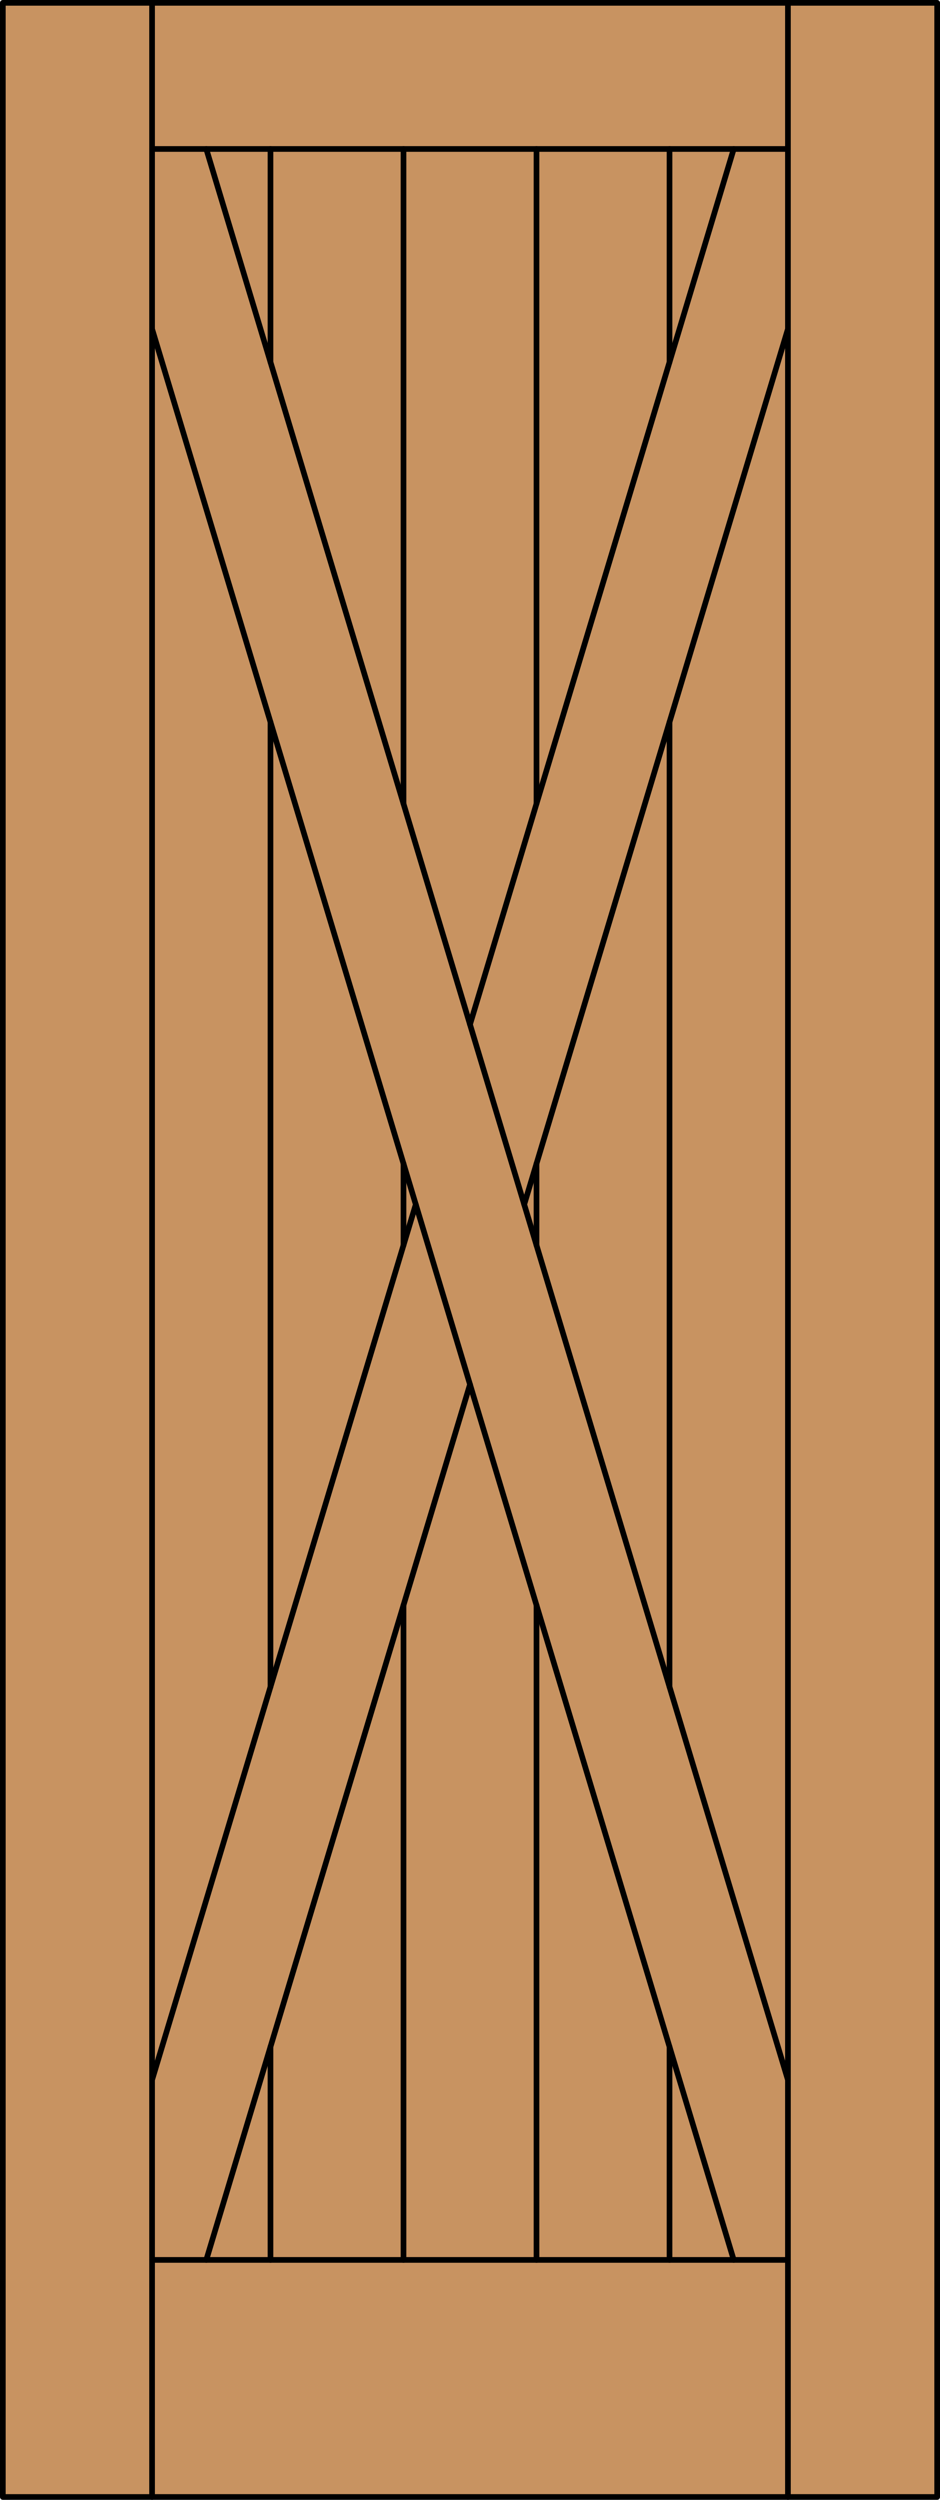 <?xml version="1.0" encoding="iso-8859-1"?>
<!-- Generator: Adobe Illustrator 14.0.0, SVG Export Plug-In . SVG Version: 6.00 Build 43363)  -->
<!DOCTYPE svg PUBLIC "-//W3C//DTD SVG 1.1//EN" "http://www.w3.org/Graphics/SVG/1.1/DTD/svg11.dtd">
<svg version="1.1" id="Layer_1" xmlns="http://www.w3.org/2000/svg" xmlns:xlink="http://www.w3.org/1999/xlink" x="0px" y="0px"
	 width="83.012px" height="220.531px" viewBox="46.163 568.28 83.012 220.531"
	 style="enable-background:new 46.163 568.28 83.012 220.531;" xml:space="preserve">
<style type="text/css">
<![CDATA[
	.st0{fill:#C89361;}
	.st1{fill:none;stroke:#000000;stroke-width:0.5;stroke-linecap:round;stroke-linejoin:round;}
]]>
</style>
<g id="DOOR_FILL">
	<rect x="46.413" y="568.53" class="st0" width="82.512" height="220.031"/>
</g>
<g id="GLASS">
</g>
<g id="_x31_">
	<line class="st1" x1="115.746" y1="767.647" x2="59.592" y2="767.647"/>
	<line class="st1" x1="59.592" y1="788.562" x2="59.592" y2="568.53"/>
	<line class="st1" x1="115.746" y1="597.301" x2="92.457" y2="674.535"/>
	<line class="st1" x1="59.592" y1="597.301" x2="110.958" y2="767.647"/>
	<line class="st1" x1="110.958" y1="581.423" x2="87.669" y2="658.657"/>
	<line class="st1" x1="87.669" y1="690.413" x2="64.38" y2="767.647"/>
	<line class="st1" x1="115.746" y1="788.562" x2="115.746" y2="568.53"/>
	<line class="st1" x1="82.881" y1="674.535" x2="59.592" y2="751.77"/>
	<rect x="46.413" y="568.53" class="st1" width="82.512" height="220.031"/>
	<line class="st1" x1="64.38" y1="581.423" x2="115.746" y2="751.77"/>
	<line class="st1" x1="59.592" y1="581.423" x2="115.746" y2="581.423"/>
	<line class="st1" x1="81.796" y1="767.647" x2="81.796" y2="709.891"/>
	<line class="st1" x1="81.796" y1="678.135" x2="81.796" y2="670.936"/>
	<line class="st1" x1="81.796" y1="639.179" x2="81.796" y2="581.423"/>
	<line class="st1" x1="70.049" y1="767.647" x2="70.049" y2="748.846"/>
	<line class="st1" x1="70.049" y1="717.09" x2="70.049" y2="631.98"/>
	<line class="st1" x1="70.049" y1="600.224" x2="70.049" y2="581.423"/>
	<line class="st1" x1="93.542" y1="767.647" x2="93.542" y2="709.891"/>
	<line class="st1" x1="93.542" y1="678.135" x2="93.542" y2="670.936"/>
	<line class="st1" x1="93.542" y1="639.179" x2="93.542" y2="581.423"/>
	<line class="st1" x1="105.289" y1="767.647" x2="105.289" y2="748.846"/>
	<line class="st1" x1="105.289" y1="717.09" x2="105.289" y2="631.98"/>
	<line class="st1" x1="105.289" y1="600.224" x2="105.289" y2="581.423"/>
</g>
<g id="_x30_">
</g>
<g id="Layer_1_1_">
</g>
</svg>
